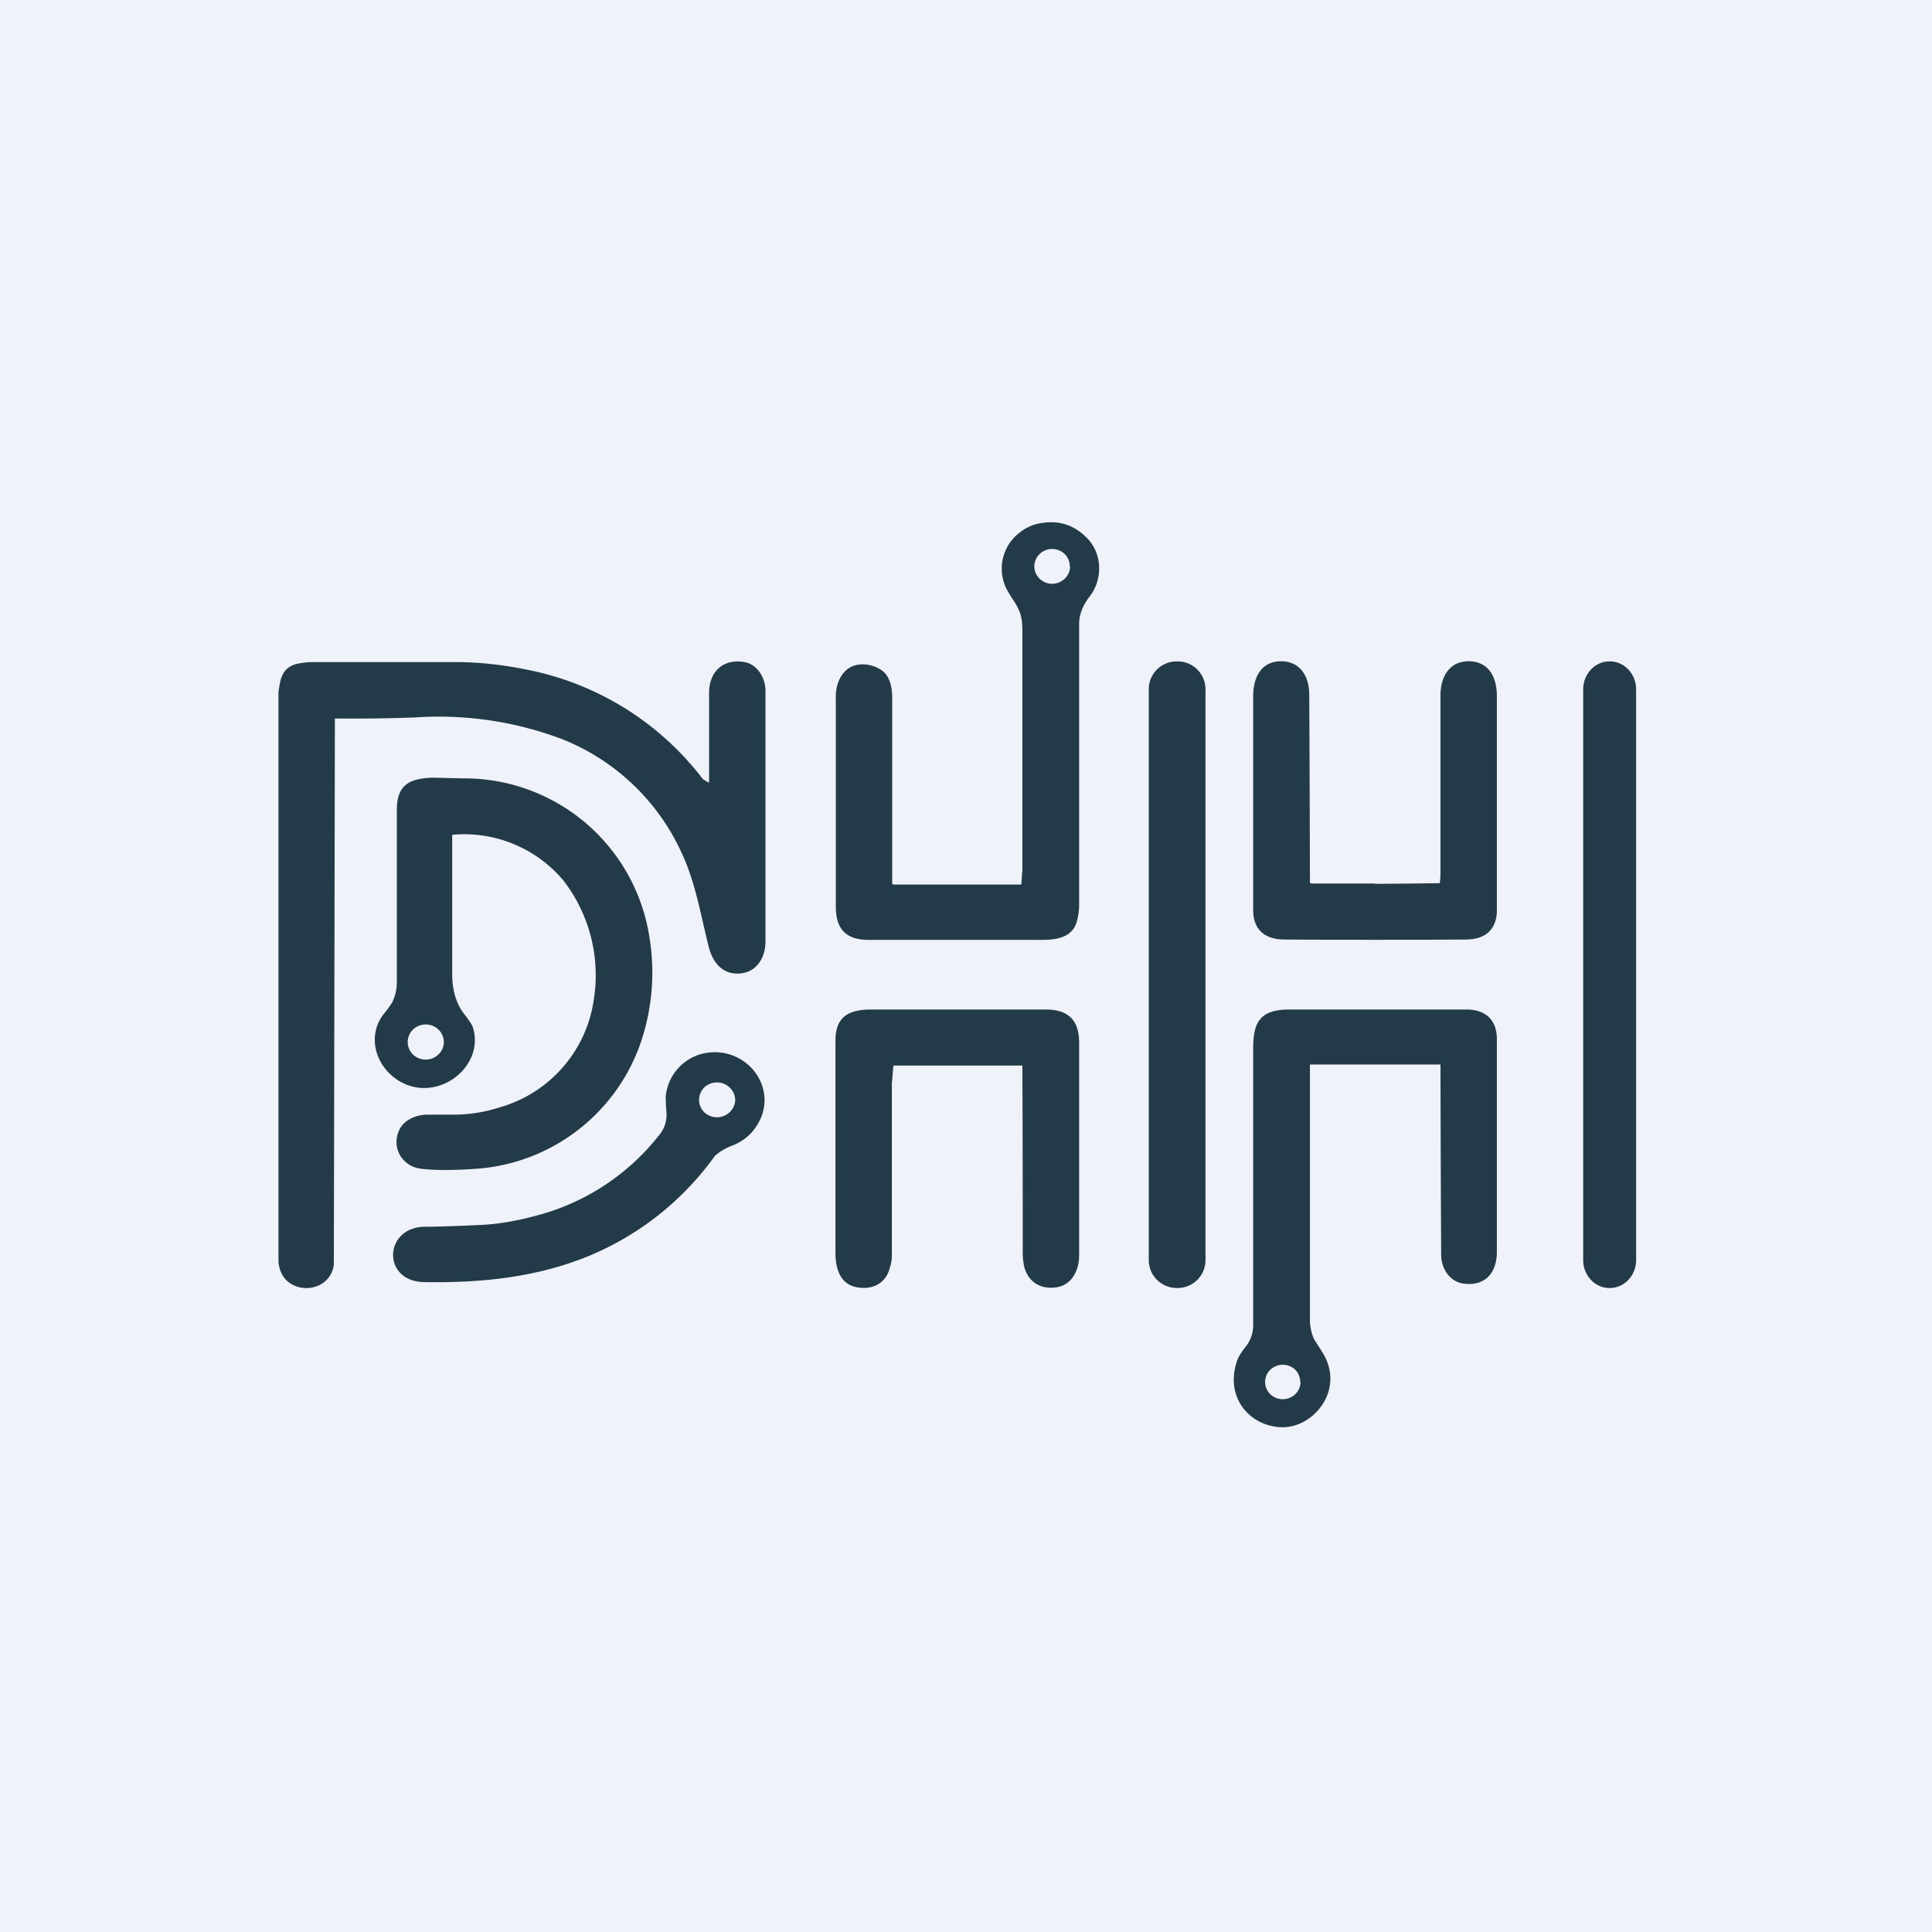 <?xml version="1.0" encoding="UTF-8"?>
<!-- generated by Finnhub -->
<svg viewBox="0 0 55.5 55.5" xmlns="http://www.w3.org/2000/svg">
<path d="M 0,0 H 55.5 V 55.5 H 0 Z" fill="rgb(239, 242, 248)"/>
<path d="M 25.62,25.365 L 25.64,25.4 L 25.66,25.41 H 29.34 V 25.4 L 29.37,24.98 V 18.13 C 29.37,17.98 29.36,17.85 29.34,17.75 C 29.28,17.44 29.1,17.25 28.96,17 A 1.3,1.3 0 0,1 29.29,15.3 C 29.49,15.14 29.71,15.05 29.96,15.02 C 30.44,14.95 30.85,15.09 31.19,15.42 C 31.68,15.88 31.69,16.65 31.29,17.15 C 31.11,17.39 31,17.65 31,17.92 V 26.02 C 31,26.14 30.98,26.28 30.94,26.45 C 30.82,26.93 30.36,27 29.92,27 H 24.96 C 24.31,27 24.02,26.7 24.01,26.07 V 20.01 C 24.01,19.71 24.11,19.4 24.36,19.21 C 24.64,19.01 25.06,19.07 25.32,19.25 C 25.57,19.42 25.63,19.75 25.63,20.05 V 25.38 Z M 30.73,16.27 A 0.49,0.49 0 0,0 30.59,15.92 A 0.52,0.52 0 0,0 29.86,15.92 A 0.49,0.49 0 0,0 29.86,16.62 A 0.52,0.52 0 0,0 30.59,16.62 C 30.69,16.52 30.74,16.4 30.74,16.27 Z M 33.83,19 H 33.81 A 0.8,0.8 0 0,0 33,19.8 V 36.2 C 33,36.64 33.36,37 33.81,37 H 33.83 A 0.8,0.8 0 0,0 34.63,36.2 V 19.8 A 0.8,0.8 0 0,0 33.83,19 Z M 8,36.27 V 19.89 C 8.05,19.5 8.1,19.18 8.53,19.07 C 8.68,19.04 8.83,19.02 8.97,19.02 H 13.22 C 13.82,19.03 14.47,19.1 15.15,19.24 A 8.38,8.38 0 0,1 20.19,22.38 L 20.35,22.48 A 0.02,0.02 0 0,0 20.37,22.46 V 19.9 C 20.37,19.3 20.77,18.91 21.39,19.02 C 21.77,19.09 21.99,19.49 21.99,19.84 V 27.04 C 21.99,27.58 21.66,28.03 21.07,27.96 C 20.67,27.91 20.45,27.56 20.36,27.2 C 20.13,26.3 19.99,25.38 19.59,24.52 A 6.35,6.35 0 0,0 16.14,21.23 A 10.03,10.03 0 0,0 11.92,20.61 A 50.53,50.53 0 0,1 9.62,20.64 V 20.65 A 75500.1,75500.1 0 0,1 9.59,36.34 C 9.5,36.96 8.79,37.17 8.33,36.86 C 8.15,36.74 8.03,36.54 8,36.26 Z M 39.5,25.39 A 187.6,187.6 0 0,0 41.36,25.37 V 25.35 C 41.38,25.24 41.38,25.12 41.38,25.01 V 19.95 C 41.39,19.39 41.68,18.95 42.28,19 C 42.82,19.05 43,19.53 43,19.99 V 26.19 C 42.98,26.73 42.64,26.99 42.1,26.99 A 443.9,443.9 0 0,1 36.9,26.99 C 36.36,26.99 36.02,26.73 36,26.19 V 19.99 C 36,19.53 36.18,19.05 36.71,19 C 37.31,18.95 37.61,19.39 37.61,19.95 A 1613.36,1613.36 0 0,1 37.63,25.35 L 37.64,25.37 L 37.66,25.38 H 39.5 Z M 46.25,19 H 46.23 C 45.82,19 45.48,19.36 45.48,19.8 V 36.2 C 45.48,36.64 45.82,37 46.23,37 H 46.25 C 46.66,37 47,36.64 47,36.2 V 19.8 C 47,19.36 46.66,19 46.25,19 Z" fill="rgb(35, 58, 73)"/>
<path d="M 12.99,23.985 V 28.03 C 13,28.49 13.12,28.87 13.36,29.16 C 13.48,29.32 13.56,29.44 13.58,29.5 C 13.93,30.57 12.72,31.59 11.66,31.15 C 10.86,30.82 10.47,29.83 11.03,29.12 C 11.18,28.94 11.25,28.82 11.27,28.79 C 11.36,28.6 11.4,28.41 11.4,28.21 V 23.27 C 11.4,22.55 11.75,22.36 12.44,22.34 L 13.3,22.36 A 5.38,5.38 0 0,1 18.66,26.95 A 6.23,6.23 0 0,1 18.36,30.08 A 5.4,5.4 0 0,1 13.61,33.58 C 13.01,33.62 12.51,33.62 12.15,33.58 C 11.55,33.54 11.22,32.95 11.48,32.44 C 11.62,32.16 11.97,32.02 12.28,32.02 H 13.05 C 13.48,32.02 13.93,31.95 14.39,31.8 A 3.77,3.77 0 0,0 17.06,28.7 A 4.45,4.45 0 0,0 16.19,25.3 A 3.72,3.72 0 0,0 13,23.98 V 24 Z M 12.75,29.93 A 0.5,0.5 0 0,0 12.6,29.58 A 0.52,0.52 0 0,0 12.23,29.43 A 0.53,0.53 0 0,0 11.86,29.58 A 0.5,0.5 0 0,0 11.86,30.29 A 0.53,0.53 0 0,0 12.71,30.13 A 0.5,0.5 0 0,0 12.75,29.93 Z M 25.66,30.64 L 25.62,31.14 V 36.09 C 25.62,36.19 25.6,36.31 25.55,36.46 C 25.43,36.87 25.06,37.06 24.62,36.98 C 24.12,36.89 24,36.42 24,35.99 V 29.9 C 24,29.2 24.38,29 25.04,29 H 30.04 C 30.71,29 31,29.33 31,29.95 V 36.06 C 31,36.48 30.8,36.91 30.35,36.98 C 29.87,37.05 29.53,36.81 29.42,36.38 A 2.14,2.14 0 0,1 29.38,35.9 A 1423.5,1423.5 0 0,0 29.37,30.61 H 25.69 L 25.67,30.62 L 25.66,30.64 Z M 36.85,41 C 35.95,41 35.16,40.18 35.54,39.08 C 35.57,38.99 35.66,38.84 35.82,38.64 A 1,1 0 0,0 36,38.04 V 30.1 C 36,29.34 36.22,29 37.04,29 H 42.12 C 42.68,29 43,29.3 43,29.85 V 35.97 C 43,36.54 42.68,36.97 42.02,36.87 C 41.62,36.8 41.4,36.42 41.4,36.04 A 1830.94,1830.94 0 0,1 41.38,30.58 H 37.64 A 0.02,0.02 0 0,0 37.63,30.6 V 37.94 C 37.63,38.09 37.67,38.3 37.75,38.47 L 37.99,38.85 C 38.65,39.91 37.75,41 36.85,41 Z M 37.35,39.7 A 0.49,0.49 0 0,0 37.21,39.35 A 0.52,0.52 0 0,0 36.49,39.35 A 0.49,0.49 0 0,0 36.49,40.05 A 0.52,0.52 0 0,0 37.21,40.05 C 37.31,39.95 37.36,39.83 37.36,39.7 Z" fill="rgb(35, 58, 73)"/>
<path d="M 19.12,31.565 A 1.4,1.4 0 0,1 20.22,30.26 C 21.41,30.01 22.38,31.22 21.78,32.27 C 21.61,32.57 21.37,32.77 21.06,32.9 A 1.6,1.6 0 0,0 20.54,33.2 A 8.41,8.41 0 0,1 17.01,36.04 C 15.48,36.69 13.85,36.86 12.18,36.83 C 10.96,36.81 11.02,35.24 12.22,35.24 C 12.42,35.24 12.95,35.23 13.78,35.19 C 14.28,35.17 14.82,35.08 15.41,34.92 A 6.6,6.6 0 0,0 18.91,32.64 A 0.93,0.93 0 0,0 19.14,31.89 A 2.26,2.26 0 0,1 19.13,31.58 Z M 21.12,31.6 A 0.5,0.5 0 0,0 20.96,31.24 A 0.53,0.53 0 0,0 20.23,31.24 A 0.5,0.5 0 0,0 20.23,31.95 A 0.53,0.53 0 0,0 20.96,31.95 A 0.5,0.5 0 0,0 21.12,31.6 Z" fill="rgb(35, 58, 73)"/>
</svg>

